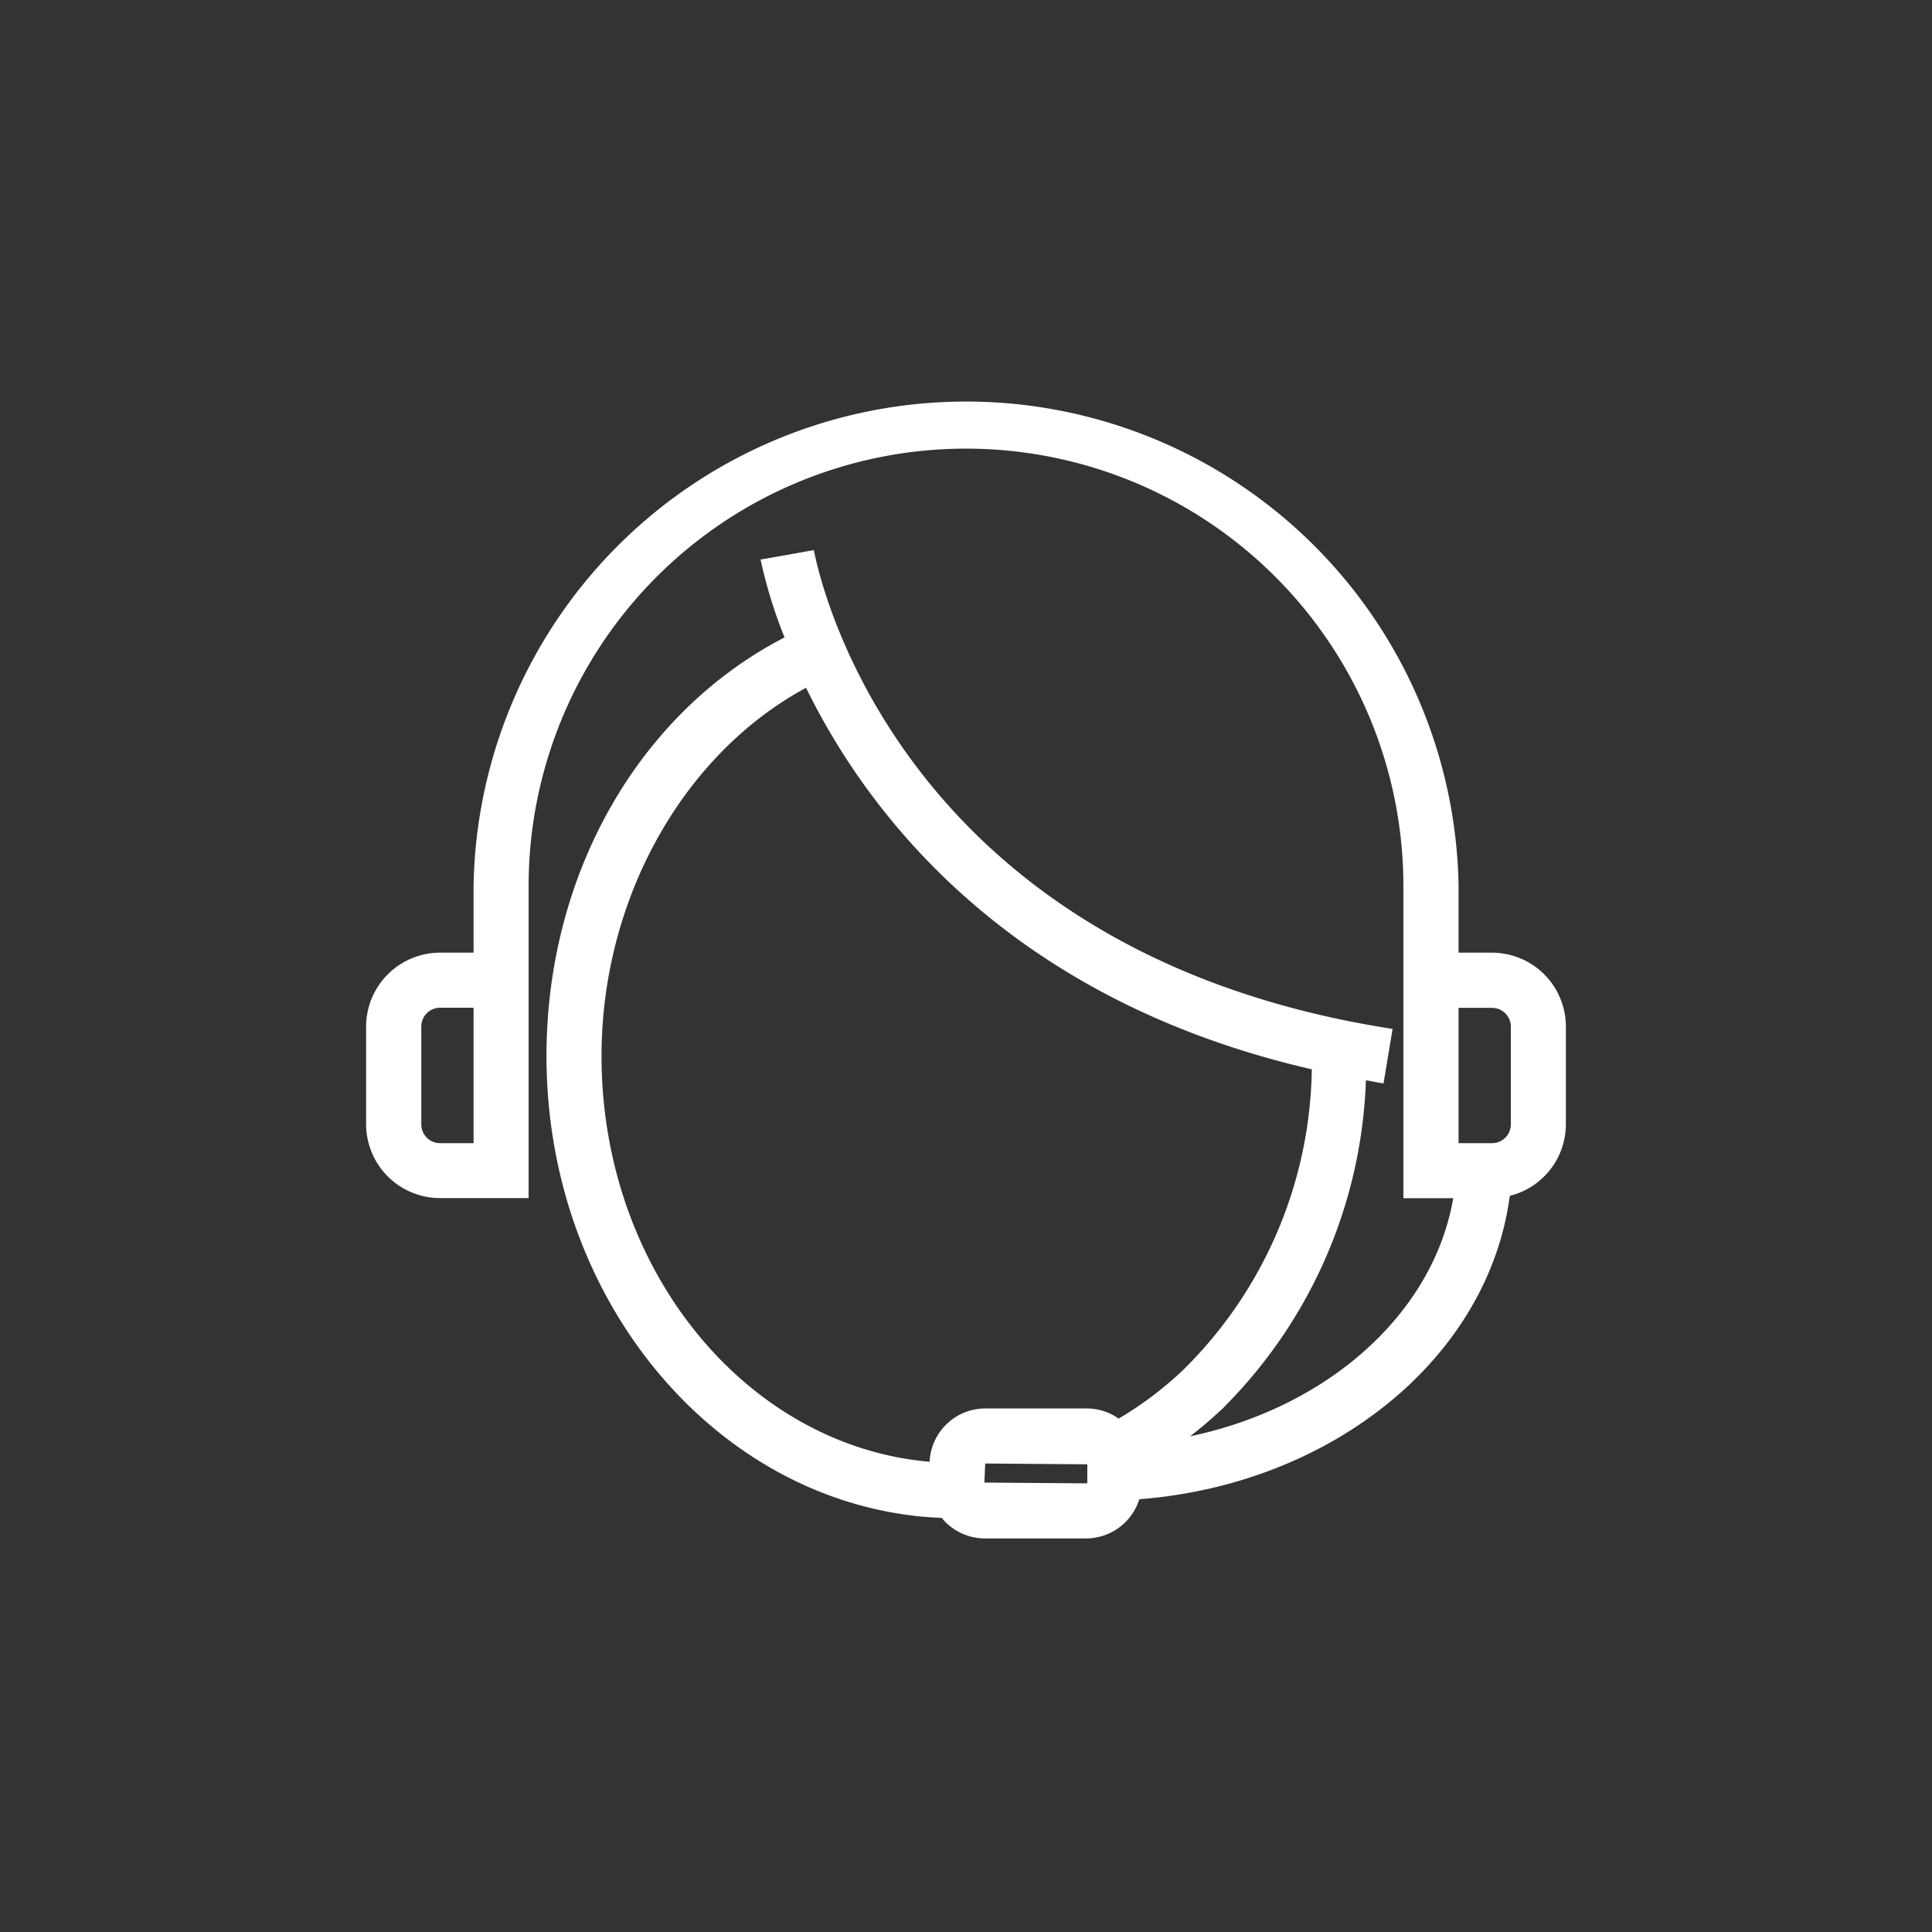 <svg xmlns="http://www.w3.org/2000/svg" xmlns:xlink="http://www.w3.org/1999/xlink" width="100" height="100" viewBox="0 0 100 100"><rect x="0" y="0" width="100" height="100" fill="#333333" stroke="none"/><g><g transform="translate(50 50) scale(0.69 0.69) rotate(0) translate(-50 -50)" style="fill:#ffffff;"><svg fill="#ffffff" xmlns="http://www.w3.org/2000/svg" data-name="Layer 2" viewBox="0 0 100 100" x="0px" y="0px"><title>contact</title><path d="M89.46,49H86.95V44a36.95,36.95,0,0,0-73.89,0v5H10.54A5.55,5.55,0,0,0,5,54.54v7.33a5.55,5.55,0,0,0,5.54,5.54h6.65V44a32.81,32.81,0,0,1,65.62,0V67.42h3.74c-1.5,8.67-9.41,15.69-19.74,17.86a31.43,31.43,0,0,0,2.4-2.05l0.08-.07,0.25-.26A36.47,36.47,0,0,0,80,58.57c0.44,0.08.87,0.17,1.32,0.24L82,54.72C44.36,48.88,38.81,20,38.59,18.8l-2,.36-2,.35a35.42,35.42,0,0,0,1.8,5.84C25.45,31,18.53,43.11,18.53,56.76h0c0,17.92,12.14,32.71,27.65,34.49,0.68,0.08,1.36.12,2,.15a4.17,4.17,0,0,0,3.22,1.54H59A4.19,4.19,0,0,0,63,90C77.57,88.87,89.21,79.3,90.79,67.24A5.54,5.54,0,0,0,95,61.88V54.54A5.55,5.55,0,0,0,89.46,49ZM9.14,61.88V54.54a1.41,1.41,0,0,1,1.41-1.41h2.51V63.29H10.54A1.41,1.41,0,0,1,9.14,61.88Zm66.8-4.13a32.3,32.3,0,0,1-9.71,22.61,26.64,26.64,0,0,1-4.78,3.59,4.16,4.16,0,0,0-2.4-.76h-7.6a4.19,4.19,0,0,0-4.18,4C33.53,86,22.66,72.81,22.66,56.76,22.66,45,28.75,34.13,38,29.13,42.67,38.66,53.23,52.52,75.94,57.75Zm-16.84,31a0.06,0.06,0,0,1-.06.06l-7.66-.06,0.06-1.43,7.66,0.06v1.37ZM89.46,53.14a1.41,1.41,0,0,1,1.41,1.41v7.33a1.41,1.41,0,0,1-1.41,1.41H86.95V53.14h2.51Z"></path></svg></g></g></svg>